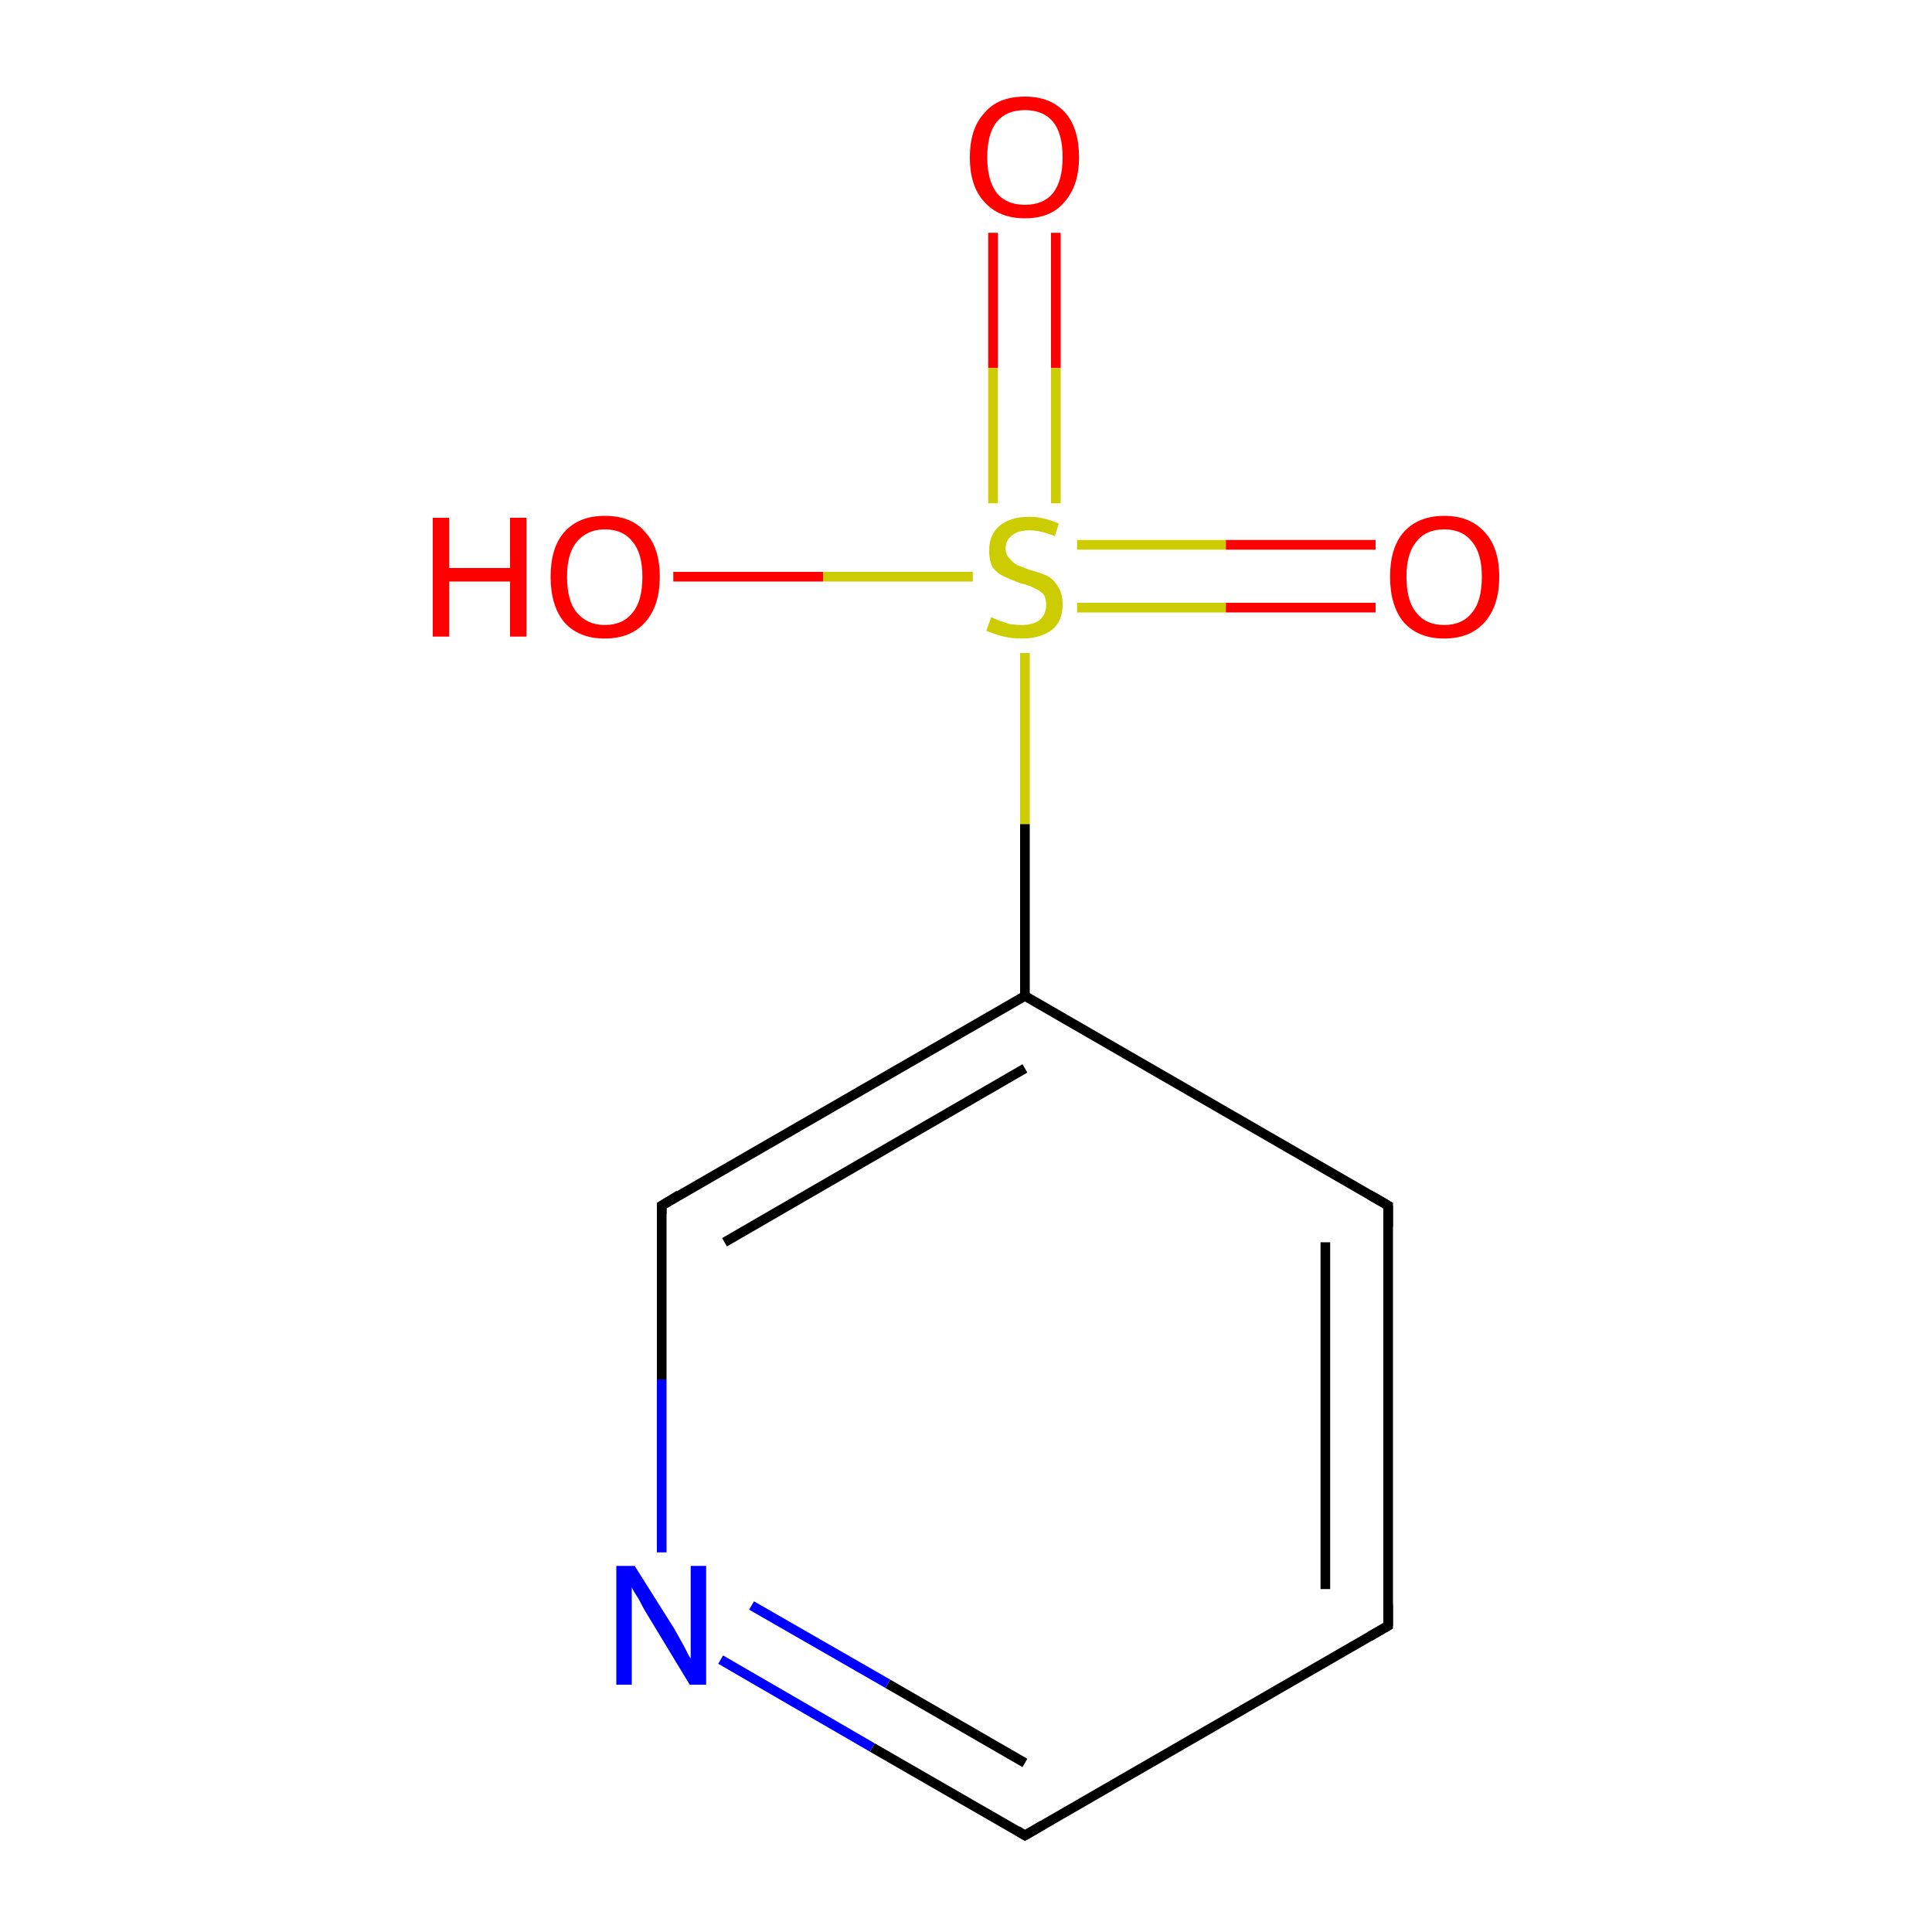 <?xml version='1.0' encoding='iso-8859-1'?>
<svg version='1.1' baseProfile='full'
              xmlns='http://www.w3.org/2000/svg'
                      xmlns:rdkit='http://www.rdkit.org/xml'
                      xmlns:xlink='http://www.w3.org/1999/xlink'
                  xml:space='preserve'
width='200px' height='200px' viewBox='0 0 200 200'>
<!-- END OF HEADER -->
<rect style='opacity:1.0;fill:#FFFFFF;stroke:none' width='200.0' height='200.0' x='0.0' y='0.0'> </rect>
<path class='bond-0 atom-2 atom-5' d='M 106.1,190.0 L 90.3,180.9' style='fill:none;fill-rule:evenodd;stroke:#000000;stroke-width:1.0px;stroke-linecap:butt;stroke-linejoin:miter;stroke-opacity:1' />
<path class='bond-0 atom-2 atom-5' d='M 90.3,180.9 L 74.6,171.8' style='fill:none;fill-rule:evenodd;stroke:#0000FF;stroke-width:1.0px;stroke-linecap:butt;stroke-linejoin:miter;stroke-opacity:1' />
<path class='bond-0 atom-2 atom-5' d='M 106.1,182.5 L 91.9,174.3' style='fill:none;fill-rule:evenodd;stroke:#000000;stroke-width:1.0px;stroke-linecap:butt;stroke-linejoin:miter;stroke-opacity:1' />
<path class='bond-0 atom-2 atom-5' d='M 91.9,174.3 L 77.8,166.2' style='fill:none;fill-rule:evenodd;stroke:#0000FF;stroke-width:1.0px;stroke-linecap:butt;stroke-linejoin:miter;stroke-opacity:1' />
<path class='bond-1 atom-2 atom-6' d='M 106.1,190.0 L 143.7,168.3' style='fill:none;fill-rule:evenodd;stroke:#000000;stroke-width:1.0px;stroke-linecap:butt;stroke-linejoin:miter;stroke-opacity:1' />
<path class='bond-2 atom-5 atom-3' d='M 68.5,160.7 L 68.5,142.8' style='fill:none;fill-rule:evenodd;stroke:#0000FF;stroke-width:1.0px;stroke-linecap:butt;stroke-linejoin:miter;stroke-opacity:1' />
<path class='bond-2 atom-5 atom-3' d='M 68.5,142.8 L 68.5,124.8' style='fill:none;fill-rule:evenodd;stroke:#000000;stroke-width:1.0px;stroke-linecap:butt;stroke-linejoin:miter;stroke-opacity:1' />
<path class='bond-3 atom-6 atom-1' d='M 143.7,168.3 L 143.7,124.8' style='fill:none;fill-rule:evenodd;stroke:#000000;stroke-width:1.0px;stroke-linecap:butt;stroke-linejoin:miter;stroke-opacity:1' />
<path class='bond-3 atom-6 atom-1' d='M 137.2,164.5 L 137.2,128.6' style='fill:none;fill-rule:evenodd;stroke:#000000;stroke-width:1.0px;stroke-linecap:butt;stroke-linejoin:miter;stroke-opacity:1' />
<path class='bond-4 atom-3 atom-4' d='M 68.5,124.8 L 106.1,103.1' style='fill:none;fill-rule:evenodd;stroke:#000000;stroke-width:1.0px;stroke-linecap:butt;stroke-linejoin:miter;stroke-opacity:1' />
<path class='bond-4 atom-3 atom-4' d='M 75.0,128.6 L 106.1,110.6' style='fill:none;fill-rule:evenodd;stroke:#000000;stroke-width:1.0px;stroke-linecap:butt;stroke-linejoin:miter;stroke-opacity:1' />
<path class='bond-5 atom-1 atom-4' d='M 143.7,124.8 L 106.1,103.1' style='fill:none;fill-rule:evenodd;stroke:#000000;stroke-width:1.0px;stroke-linecap:butt;stroke-linejoin:miter;stroke-opacity:1' />
<path class='bond-6 atom-4 atom-9' d='M 106.1,103.1 L 106.1,85.3' style='fill:none;fill-rule:evenodd;stroke:#000000;stroke-width:1.0px;stroke-linecap:butt;stroke-linejoin:miter;stroke-opacity:1' />
<path class='bond-6 atom-4 atom-9' d='M 106.1,85.3 L 106.1,67.6' style='fill:none;fill-rule:evenodd;stroke:#CCCC00;stroke-width:1.0px;stroke-linecap:butt;stroke-linejoin:miter;stroke-opacity:1' />
<path class='bond-7 atom-7 atom-9' d='M 109.3,24.1 L 109.3,38.1' style='fill:none;fill-rule:evenodd;stroke:#FF0000;stroke-width:1.0px;stroke-linecap:butt;stroke-linejoin:miter;stroke-opacity:1' />
<path class='bond-7 atom-7 atom-9' d='M 109.3,38.1 L 109.3,52.1' style='fill:none;fill-rule:evenodd;stroke:#CCCC00;stroke-width:1.0px;stroke-linecap:butt;stroke-linejoin:miter;stroke-opacity:1' />
<path class='bond-7 atom-7 atom-9' d='M 102.8,24.1 L 102.8,38.1' style='fill:none;fill-rule:evenodd;stroke:#FF0000;stroke-width:1.0px;stroke-linecap:butt;stroke-linejoin:miter;stroke-opacity:1' />
<path class='bond-7 atom-7 atom-9' d='M 102.8,38.1 L 102.8,52.1' style='fill:none;fill-rule:evenodd;stroke:#CCCC00;stroke-width:1.0px;stroke-linecap:butt;stroke-linejoin:miter;stroke-opacity:1' />
<path class='bond-8 atom-9 atom-0' d='M 111.5,62.9 L 126.9,62.9' style='fill:none;fill-rule:evenodd;stroke:#CCCC00;stroke-width:1.0px;stroke-linecap:butt;stroke-linejoin:miter;stroke-opacity:1' />
<path class='bond-8 atom-9 atom-0' d='M 126.9,62.9 L 142.4,62.9' style='fill:none;fill-rule:evenodd;stroke:#FF0000;stroke-width:1.0px;stroke-linecap:butt;stroke-linejoin:miter;stroke-opacity:1' />
<path class='bond-8 atom-9 atom-0' d='M 111.5,56.4 L 126.9,56.4' style='fill:none;fill-rule:evenodd;stroke:#CCCC00;stroke-width:1.0px;stroke-linecap:butt;stroke-linejoin:miter;stroke-opacity:1' />
<path class='bond-8 atom-9 atom-0' d='M 126.9,56.4 L 142.4,56.4' style='fill:none;fill-rule:evenodd;stroke:#FF0000;stroke-width:1.0px;stroke-linecap:butt;stroke-linejoin:miter;stroke-opacity:1' />
<path class='bond-9 atom-9 atom-8' d='M 100.7,59.7 L 85.2,59.7' style='fill:none;fill-rule:evenodd;stroke:#CCCC00;stroke-width:1.0px;stroke-linecap:butt;stroke-linejoin:miter;stroke-opacity:1' />
<path class='bond-9 atom-9 atom-8' d='M 85.2,59.7 L 69.7,59.7' style='fill:none;fill-rule:evenodd;stroke:#FF0000;stroke-width:1.0px;stroke-linecap:butt;stroke-linejoin:miter;stroke-opacity:1' />
<path d='M 143.7,127.0 L 143.7,124.8 L 141.8,123.7' style='fill:none;stroke:#000000;stroke-width:1.0px;stroke-linecap:butt;stroke-linejoin:miter;stroke-opacity:1;' />
<path d='M 105.3,189.5 L 106.1,190.0 L 108.0,188.9' style='fill:none;stroke:#000000;stroke-width:1.0px;stroke-linecap:butt;stroke-linejoin:miter;stroke-opacity:1;' />
<path d='M 68.5,125.7 L 68.5,124.8 L 70.3,123.7' style='fill:none;stroke:#000000;stroke-width:1.0px;stroke-linecap:butt;stroke-linejoin:miter;stroke-opacity:1;' />
<path d='M 141.8,169.4 L 143.7,168.3 L 143.7,166.1' style='fill:none;stroke:#000000;stroke-width:1.0px;stroke-linecap:butt;stroke-linejoin:miter;stroke-opacity:1;' />
<path class='atom-0' d='M 143.9 59.7
Q 143.9 56.7, 145.3 55.1
Q 146.8 53.4, 149.5 53.4
Q 152.2 53.4, 153.7 55.1
Q 155.2 56.7, 155.2 59.7
Q 155.2 62.7, 153.7 64.4
Q 152.2 66.1, 149.5 66.1
Q 146.8 66.1, 145.3 64.4
Q 143.9 62.7, 143.9 59.7
M 149.5 64.7
Q 151.4 64.7, 152.4 63.4
Q 153.4 62.2, 153.4 59.7
Q 153.4 57.3, 152.4 56.1
Q 151.4 54.8, 149.5 54.8
Q 147.6 54.8, 146.6 56.1
Q 145.6 57.3, 145.6 59.7
Q 145.6 62.2, 146.6 63.4
Q 147.6 64.7, 149.5 64.7
' fill='#FF0000'/>
<path class='atom-5' d='M 65.7 162.1
L 69.8 168.6
Q 70.2 169.3, 70.8 170.4
Q 71.4 171.6, 71.5 171.7
L 71.5 162.1
L 73.1 162.1
L 73.1 174.4
L 71.4 174.4
L 67.1 167.3
Q 66.6 166.5, 66.1 165.5
Q 65.5 164.6, 65.4 164.3
L 65.4 174.4
L 63.8 174.4
L 63.8 162.1
L 65.7 162.1
' fill='#0000FF'/>
<path class='atom-7' d='M 100.4 16.3
Q 100.4 13.3, 101.9 11.7
Q 103.3 10.0, 106.1 10.0
Q 108.8 10.0, 110.3 11.7
Q 111.7 13.3, 111.7 16.3
Q 111.7 19.2, 110.2 20.9
Q 108.8 22.6, 106.1 22.6
Q 103.4 22.6, 101.9 20.9
Q 100.4 19.3, 100.4 16.3
M 106.1 21.2
Q 108.0 21.2, 109.0 20.0
Q 110.0 18.7, 110.0 16.3
Q 110.0 13.8, 109.0 12.6
Q 108.0 11.4, 106.1 11.4
Q 104.2 11.4, 103.2 12.6
Q 102.2 13.8, 102.2 16.3
Q 102.2 18.7, 103.2 20.0
Q 104.2 21.2, 106.1 21.2
' fill='#FF0000'/>
<path class='atom-8' d='M 44.8 53.6
L 46.5 53.6
L 46.5 58.8
L 52.8 58.8
L 52.8 53.6
L 54.5 53.6
L 54.5 65.9
L 52.8 65.9
L 52.8 60.2
L 46.5 60.2
L 46.5 65.9
L 44.8 65.9
L 44.8 53.6
' fill='#FF0000'/>
<path class='atom-8' d='M 57.0 59.7
Q 57.0 56.7, 58.4 55.1
Q 59.9 53.4, 62.6 53.4
Q 65.4 53.4, 66.8 55.1
Q 68.3 56.7, 68.3 59.7
Q 68.3 62.7, 66.8 64.4
Q 65.3 66.1, 62.6 66.1
Q 59.9 66.1, 58.4 64.4
Q 57.0 62.7, 57.0 59.7
M 62.6 64.7
Q 64.5 64.7, 65.5 63.4
Q 66.5 62.2, 66.5 59.7
Q 66.5 57.3, 65.5 56.1
Q 64.5 54.8, 62.6 54.8
Q 60.8 54.8, 59.7 56.1
Q 58.7 57.3, 58.7 59.7
Q 58.7 62.2, 59.7 63.4
Q 60.8 64.7, 62.6 64.7
' fill='#FF0000'/>
<path class='atom-9' d='M 102.6 63.9
Q 102.7 63.9, 103.3 64.2
Q 103.9 64.4, 104.5 64.6
Q 105.2 64.7, 105.8 64.7
Q 106.9 64.7, 107.6 64.2
Q 108.3 63.6, 108.3 62.6
Q 108.3 61.9, 108.0 61.5
Q 107.6 61.1, 107.1 60.9
Q 106.6 60.6, 105.7 60.4
Q 104.6 60.0, 104.0 59.7
Q 103.3 59.4, 102.8 58.8
Q 102.4 58.1, 102.4 57.0
Q 102.4 55.4, 103.4 54.5
Q 104.5 53.5, 106.6 53.5
Q 108.0 53.5, 109.6 54.2
L 109.2 55.5
Q 107.7 54.9, 106.6 54.9
Q 105.4 54.9, 104.8 55.4
Q 104.1 55.9, 104.1 56.8
Q 104.1 57.4, 104.5 57.8
Q 104.8 58.2, 105.3 58.5
Q 105.8 58.7, 106.6 59.0
Q 107.7 59.3, 108.4 59.6
Q 109.1 60.0, 109.5 60.7
Q 110.0 61.4, 110.0 62.6
Q 110.0 64.3, 108.9 65.2
Q 107.7 66.1, 105.8 66.1
Q 104.8 66.1, 103.9 65.9
Q 103.1 65.7, 102.1 65.3
L 102.6 63.9
' fill='#CCCC00'/>
</svg>
